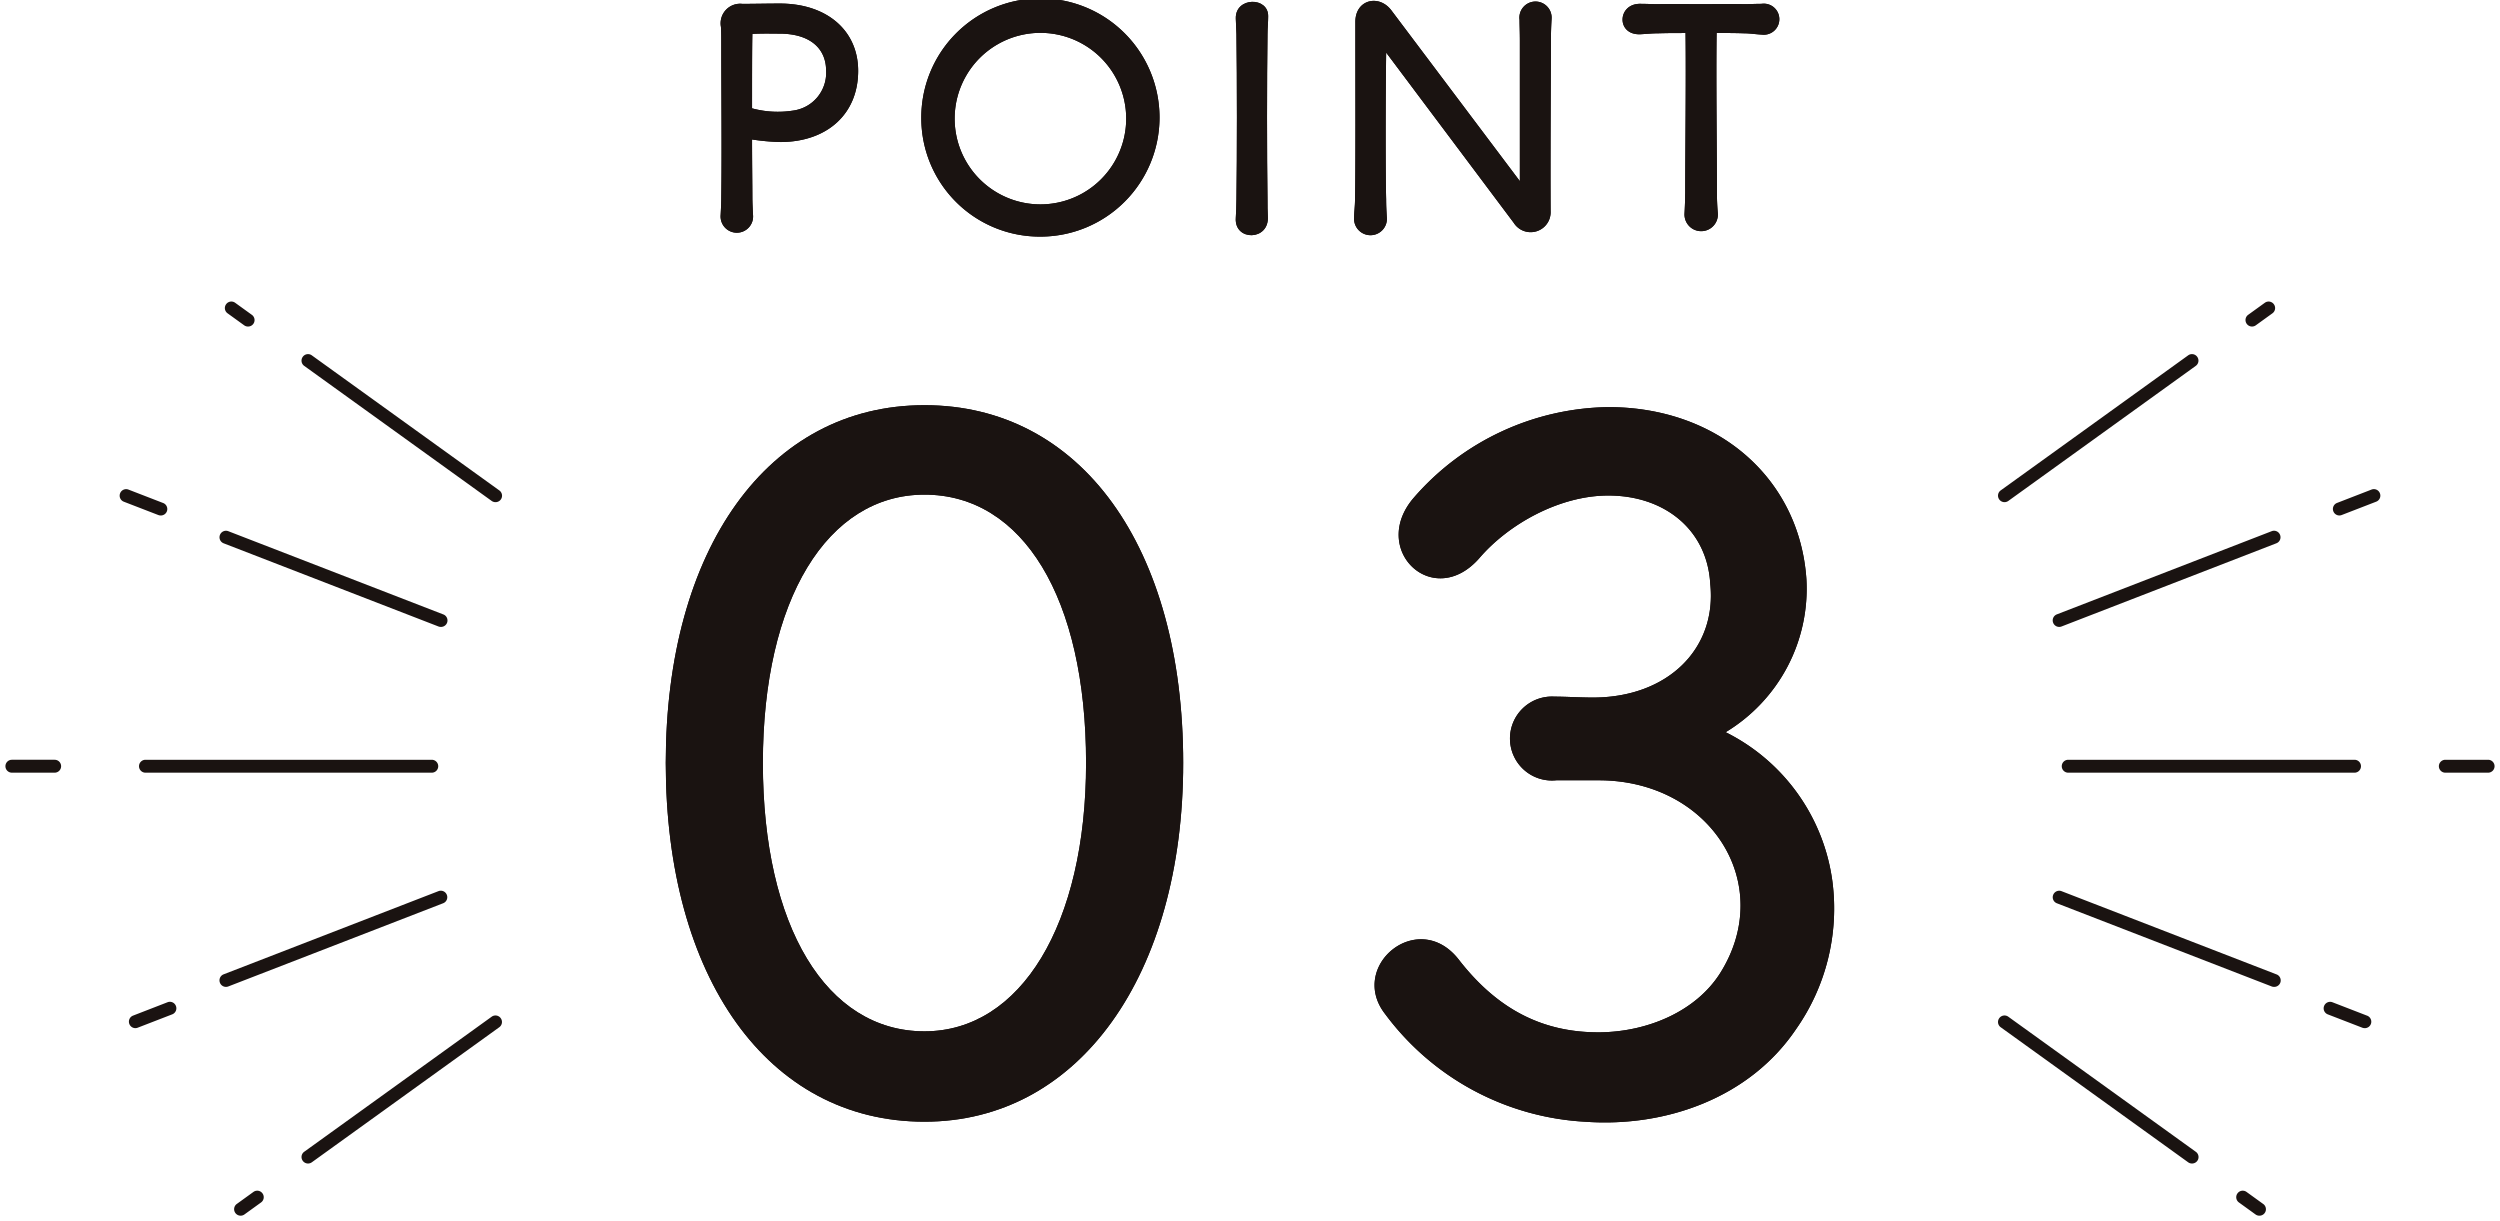 <svg xmlns="http://www.w3.org/2000/svg" xmlns:xlink="http://www.w3.org/1999/xlink" width="271.104" height="132.416" viewBox="0 0 271.104 132.416"><defs><clipPath id="a"><rect width="271.104" height="132.416" fill="none"/></clipPath></defs><g transform="translate(0 0)"><path d="M20.324,15.347a.7.7,0,0,1-.411-.133L-.412.572a.7.7,0,0,1-.16-.983.7.7,0,0,1,.983-.16L20.736,14.071a.7.7,0,0,1-.412,1.276Z" transform="translate(33.404 39.107)" fill="#1a1311"/><path d="M1.8,2a.7.7,0,0,1-.411-.133l-1.8-1.3a.7.7,0,0,1-.16-.983.7.7,0,0,1,.983-.16l1.8,1.3A.7.7,0,0,1,1.8,2Z" transform="translate(25.09 33.41)" fill="#1a1311"/><path d="M23.291,9.723a.7.7,0,0,1-.254-.048L-.254.657a.7.7,0,0,1-.4-.911.7.7,0,0,1,.911-.4L23.545,8.361a.7.7,0,0,1-.255,1.362Z" transform="translate(24.507 58.26)" fill="#1a1311"/><path d="M3.734,2.151A.7.7,0,0,1,3.48,2.1L-.254.657a.7.7,0,0,1-.4-.911.7.7,0,0,1,.911-.4L3.989.79a.7.7,0,0,1-.255,1.362Z" transform="translate(13.679 53.748)" fill="#1a1311"/><g transform="translate(0 0)"><g clip-path="url(#a)"><path d="M0,2a.7.7,0,0,1-.572-.293A.7.7,0,0,1-.412.725l1.8-1.3a.7.7,0,0,1,.983.16.7.7,0,0,1-.16.983l-1.8,1.3A.7.7,0,0,1,0,2Z" transform="translate(26.095 129.83)" fill="#1a1311"/></g></g><path d="M0,2.151A.7.7,0,0,1-.657,1.7.7.7,0,0,1-.254.79L3.48-.657a.7.7,0,0,1,.911.4.7.7,0,0,1-.4.911L.254,2.1A.7.7,0,0,1,0,2.151Z" transform="translate(14.685 109.343)" fill="#1a1311"/><path d="M0,15.347a.7.7,0,0,1-.572-.293.7.7,0,0,1,.16-.983L19.913-.572a.7.7,0,0,1,.983.16.7.7,0,0,1-.16.983L.412,15.214A.7.7,0,0,1,0,15.347Z" transform="translate(33.404 110.826)" fill="#1a1311"/><path d="M0,9.723a.7.7,0,0,1-.657-.45.7.7,0,0,1,.4-.911L23.037-.657a.7.7,0,0,1,.911.4.7.7,0,0,1-.4.911L.254,9.675A.7.7,0,0,1,0,9.723Z" transform="translate(24.507 97.296)" fill="#1a1311"/><path d="M31.047.7H0A.7.7,0,0,1-.7,0,.7.7,0,0,1,0-.7H31.047a.7.7,0,0,1,.7.7A.7.7,0,0,1,31.047.7Z" transform="translate(15.775 83.091)" fill="#1a1311"/><g transform="translate(0 0)"><g clip-path="url(#a)"><path d="M4.638.7H0A.7.7,0,0,1-.7,0,.7.7,0,0,1,0-.7H4.638a.7.7,0,0,1,.7.7A.7.7,0,0,1,4.638.7Z" transform="translate(1.289 83.09)" fill="#1a1311"/></g></g><path d="M0,15.347a.7.7,0,0,1-.572-.293.7.7,0,0,1,.16-.983L19.913-.572a.7.7,0,0,1,.983.16.7.7,0,0,1-.16.983L.412,15.214A.7.7,0,0,1,0,15.347Z" transform="translate(217.374 39.107)" fill="#1a1311"/><path d="M0,2a.7.7,0,0,1-.572-.293A.7.7,0,0,1-.412.725l1.8-1.3a.7.7,0,0,1,.983.16.7.7,0,0,1-.16.983l-1.8,1.3A.7.7,0,0,1,0,2Z" transform="translate(244.212 33.41)" fill="#1a1311"/><path d="M0,9.723a.7.7,0,0,1-.657-.45.7.7,0,0,1,.4-.911L23.037-.657a.7.7,0,0,1,.911.4.7.7,0,0,1-.4.911L.254,9.675A.7.7,0,0,1,0,9.723Z" transform="translate(223.305 58.261)" fill="#1a1311"/><path d="M0,2.151A.7.7,0,0,1-.657,1.7.7.7,0,0,1-.254.79L3.48-.657a.7.7,0,0,1,.911.4.7.7,0,0,1-.4.911L.254,2.1A.7.7,0,0,1,0,2.151Z" transform="translate(253.689 53.748)" fill="#1a1311"/><g transform="translate(0 0)"><g clip-path="url(#a)"><path d="M1.8,2a.7.7,0,0,1-.411-.133l-1.8-1.3a.7.7,0,0,1-.16-.983.7.7,0,0,1,.983-.16l1.8,1.3A.7.7,0,0,1,1.8,2Z" transform="translate(243.206 129.831)" fill="#1a1311"/></g></g><path d="M3.734,2.151A.7.7,0,0,1,3.48,2.1L-.254.657a.7.7,0,0,1-.4-.911.7.7,0,0,1,.911-.4L3.989.79a.7.7,0,0,1-.255,1.362Z" transform="translate(252.684 109.343)" fill="#1a1311"/><path d="M20.324,15.347a.7.7,0,0,1-.411-.133L-.412.572a.7.7,0,0,1-.16-.983.7.7,0,0,1,.983-.16L20.736,14.071a.7.7,0,0,1-.412,1.276Z" transform="translate(217.374 110.826)" fill="#1a1311"/><path d="M23.291,9.723a.7.7,0,0,1-.254-.048L-.254.657a.7.7,0,0,1-.4-.911.7.7,0,0,1,.911-.4L23.545,8.361a.7.7,0,0,1-.255,1.362Z" transform="translate(223.305 97.296)" fill="#1a1311"/><path d="M31.047.7H0A.7.7,0,0,1-.7,0,.7.7,0,0,1,0-.7H31.047a.7.7,0,0,1,.7.7A.7.7,0,0,1,31.047.7Z" transform="translate(224.281 83.091)" fill="#1a1311"/><g transform="translate(0 0)"><g clip-path="url(#a)"><path d="M4.638.7H0A.7.7,0,0,1-.7,0,.7.7,0,0,1,0-.7H4.638a.7.7,0,0,1,.7.7A.7.7,0,0,1,4.638.7Z" transform="translate(265.176 83.091)" fill="#1a1311"/><path d="M42.8,21.209c.07-4.8,0-11.785,0-16.55,0-.625,0-1.322-.035-1.911a2.119,2.119,0,0,1,2.328-2.5c1.288,0,2.643-.035,3.965-.035,5.179-.035,8.587,2.921,8.587,7.3,0,4.623-3.3,7.683-8.378,7.718a23.442,23.442,0,0,1-3.129-.278c0,2.608.035,4.938.035,6.258,0,.521.035,1.286.069,1.911a1.763,1.763,0,1,1-3.511.035c.035-.66.069-1.357.069-1.946M54.169,7.51c0-2.537-1.876-4.033-5.042-4.033-.591,0-2.015-.035-2.954.033-.035,1.5-.035,4.73-.035,8.067a10.661,10.661,0,0,0,4.45.243A4.126,4.126,0,0,0,54.169,7.51" transform="translate(35.416 0.172)" fill="#1a1311"/><path d="M42.8,21.209c.07-4.8,0-11.785,0-16.55,0-.625,0-1.322-.035-1.911a2.119,2.119,0,0,1,2.328-2.5c1.288,0,2.643-.035,3.965-.035,5.179-.035,8.587,2.921,8.587,7.3,0,4.623-3.3,7.683-8.378,7.718a23.442,23.442,0,0,1-3.129-.278c0,2.608.035,4.938.035,6.258,0,.521.035,1.286.069,1.911a1.763,1.763,0,1,1-3.511.035c.035-.66.069-1.357.069-1.946M54.169,7.51c0-2.537-1.876-4.033-5.042-4.033-.591,0-2.015-.035-2.954.033-.035,1.5-.035,4.73-.035,8.067a10.661,10.661,0,0,0,4.45.243A4.126,4.126,0,0,0,54.169,7.51" transform="translate(35.416 0.172)" fill="#1a1311"/><path d="M54.627,12.864a12.917,12.917,0,1,1,12.9,12.795,12.846,12.846,0,0,1-12.9-12.795m22.218,0a9.3,9.3,0,1,0-18.6,0,9.3,9.3,0,1,0,18.6,0" transform="translate(45.28 -0.001)" fill="#1a1311"/><path d="M54.627,12.864a12.917,12.917,0,1,1,12.9,12.795,12.846,12.846,0,0,1-12.9-12.795m22.218,0a9.3,9.3,0,1,0-18.6,0,9.3,9.3,0,1,0,18.6,0" transform="translate(45.28 -0.001)" fill="#1a1311"/><path d="M73.346,21.6c.07-4.73.07-13.212,0-18.009,0-.521-.069-1.149-.069-1.668-.07-2.367,3.581-2.4,3.511-.21,0,.627-.07,1.288-.07,1.878-.07,4.8-.07,13.28,0,18.009,0,.591,0,1.216.035,1.772.174,2.678-3.65,2.712-3.477.174.035-.591.069-1.286.069-1.946" transform="translate(60.734 0.091)" fill="#1a1311"/><path d="M73.346,21.6c.07-4.73.07-13.212,0-18.009,0-.521-.069-1.149-.069-1.668-.07-2.367,3.581-2.4,3.511-.21,0,.627-.07,1.288-.07,1.878-.07,4.8-.07,13.28,0,18.009,0,.591,0,1.216.035,1.772.174,2.678-3.65,2.712-3.477.174.035-.591.069-1.286.069-1.946" transform="translate(60.734 0.091)" fill="#1a1311"/><path d="M83.766,5.657c-.071,5.423-.071,13.281,0,15.924,0,.693.035,1.32.069,1.876a1.782,1.782,0,1,1-3.546.1c0-.556.1-1.251.1-1.981.071-3.129.037-12.2.037-19.192-.037-2.467,2.537-3.095,3.894-1.32L98.264,19.6V4.406c0-1.044-.035-1.67-.035-2.3a1.749,1.749,0,1,1,3.477-.1c-.037.66-.07,1.32-.07,2.33,0,3.164-.07,11.542-.035,18.53a2.167,2.167,0,0,1-4,1.251Z" transform="translate(66.551 0.045)" fill="#1a1311"/><path d="M83.766,5.657c-.071,5.423-.071,13.281,0,15.924,0,.693.035,1.32.069,1.876a1.782,1.782,0,1,1-3.546.1c0-.556.1-1.251.1-1.981.071-3.129.037-12.2.037-19.192-.037-2.467,2.537-3.095,3.894-1.32L98.264,19.6V4.406c0-1.044-.035-1.67-.035-2.3a1.749,1.749,0,1,1,3.477-.1c-.037.66-.07,1.32-.07,2.33,0,3.164-.07,11.542-.035,18.53a2.167,2.167,0,0,1-4,1.251Z" transform="translate(66.551 0.045)" fill="#1a1311"/><path d="M103,20.81c0-4.45.1-12.411.035-17.417-1.183,0-1.844,0-3.025.033-.591,0-1.251.069-1.876.1-2.643.106-2.5-3.338,0-3.3.589,0,1.286.035,1.909.035,1.6-.035,2.886,0,4.66,0,1.739,0,3.06-.035,4.658,0,.591,0,1.357-.035,1.913-.035a1.685,1.685,0,1,1,.035,3.338c-.695-.037-1.32-.141-1.948-.141-1.006-.033-1.737-.033-2.954-.033-.07,5.006.035,12.967.035,17.417,0,.7.033,1.461.1,2.156a1.812,1.812,0,1,1-3.618,0c.037-.695.071-1.459.071-2.156" transform="translate(79.747 0.189)" fill="#1a1311"/><path d="M103,20.81c0-4.45.1-12.411.035-17.417-1.183,0-1.844,0-3.025.033-.591,0-1.251.069-1.876.1-2.643.106-2.5-3.338,0-3.3.589,0,1.286.035,1.909.035,1.6-.035,2.886,0,4.66,0,1.739,0,3.06-.035,4.658,0,.591,0,1.357-.035,1.913-.035a1.685,1.685,0,1,1,.035,3.338c-.695-.037-1.32-.141-1.948-.141-1.006-.033-1.737-.033-2.954-.033-.07,5.006.035,12.967.035,17.417,0,.7.033,1.461.1,2.156a1.812,1.812,0,1,1-3.618,0c.037-.695.071-1.459.071-2.156" transform="translate(79.747 0.189)" fill="#1a1311"/><path d="M39.474,62.825c0-23.154,11.056-38.8,28.057-38.8s28.057,15.438,28.057,38.8c0,22.947-11.264,38.9-28.057,38.9-17,0-28.057-15.644-28.057-38.9m45.58,0c0-17.94-6.884-29.1-17.523-29.1-10.534,0-17.523,11.37-17.523,29.1s6.884,29.1,17.523,29.1c10.43,0,17.523-11.577,17.523-29.1" transform="translate(32.72 19.914)" fill="#1a1311"/><path d="M39.474,62.825c0-23.154,11.056-38.8,28.057-38.8s28.057,15.438,28.057,38.8c0,22.947-11.264,38.9-28.057,38.9-17,0-28.057-15.644-28.057-38.9m45.58,0c0-17.94-6.884-29.1-17.523-29.1-10.534,0-17.523,11.37-17.523,29.1s6.884,29.1,17.523,29.1c10.43,0,17.523-11.577,17.523-29.1" transform="translate(32.72 19.914)" fill="#1a1311"/><path d="M82.65,89.953c-4.069-5.216,3.65-11.577,8.031-5.84,4.067,5.214,8.971,7.926,15.436,7.822,5.112-.106,10.222-2.3,12.83-6.363,6.152-9.7-1.042-20.965-13.142-20.965h-4.589a4.553,4.553,0,1,1-.208-9.073c1.251,0,2.817.1,4.174.1,8.133,0,13.453-5.318,12.724-12.307-.313-5.84-4.9-9.6-11.058-9.6-5.32,0-10.845,3.129-13.975,6.78-5.006,5.737-11.994-.938-7.092-6.569a28.44,28.44,0,0,1,21.067-9.8c11.994,0,20.756,7.822,21.486,18.669a18.169,18.169,0,0,1-8.76,16.584A21.218,21.218,0,0,1,131.151,75.56a22.761,22.761,0,0,1-3.963,16.063c-5.008,7.405-14.083,10.639-22.843,10.011A28.971,28.971,0,0,1,82.65,89.953" transform="translate(67.557 20.009)" fill="#1a1311"/><path d="M82.65,89.953c-4.069-5.216,3.65-11.577,8.031-5.84,4.067,5.214,8.971,7.926,15.436,7.822,5.112-.106,10.222-2.3,12.83-6.363,6.152-9.7-1.042-20.965-13.142-20.965h-4.589a4.553,4.553,0,1,1-.208-9.073c1.251,0,2.817.1,4.174.1,8.133,0,13.453-5.318,12.724-12.307-.313-5.84-4.9-9.6-11.058-9.6-5.32,0-10.845,3.129-13.975,6.78-5.006,5.737-11.994-.938-7.092-6.569a28.44,28.44,0,0,1,21.067-9.8c11.994,0,20.756,7.822,21.486,18.669a18.169,18.169,0,0,1-8.76,16.584A21.218,21.218,0,0,1,131.151,75.56a22.761,22.761,0,0,1-3.963,16.063c-5.008,7.405-14.083,10.639-22.843,10.011A28.971,28.971,0,0,1,82.65,89.953" transform="translate(67.557 20.009)" fill="#1a1311"/></g></g></g></svg>
